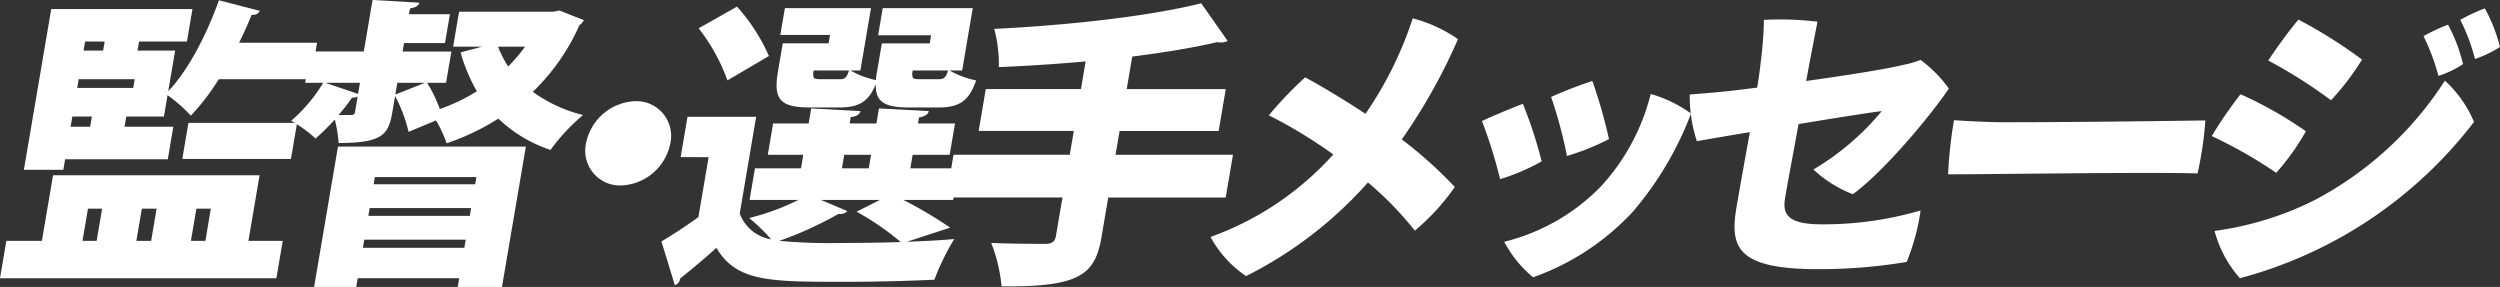 <svg xmlns="http://www.w3.org/2000/svg" width="304.599" height="34.96" viewBox="0 0 304.599 34.96">
  <rect x="0" y="0" width="304.599" height="34.96" fill="#333333" stroke="none"/>
  <g id="グループ_132" data-name="グループ 132" transform="translate(-89.161 -125.04)">
    <path id="パス_175" data-name="パス 175" d="M194.8,250.216l-1.361,8h4.182l-.774,4.549H163.173l.774-4.549h4.329l1.362-8Zm.034-20.029a.924.924,0,0,1-1,.476c-.45,1.137-.974,2.275-1.534,3.412h9.5l-.755,4.439H189.826a27.214,27.214,0,0,1-3.4,4.439,19.053,19.053,0,0,0-2.84-2.495l-.444,2.605H178.56l-.213,1.247h5.943l-.674,3.962h-12.51l-.218,1.285h-4.806l3.334-19.59h17.206l-.675,3.962h-5.833l-.187,1.1h4.586l-.843,4.952c2.455-2.568,4.7-6.933,6.178-11.079Zm-20.674,14.123.212-1.247h-2.384l-.213,1.247Zm5.244-4.732.181-1.064h-6.823l-.181,1.064Zm-5.512,14.71-.668,3.926h1.724l.668-3.926Zm2.034-20.359h-2.384l-.187,1.1h2.384Zm6.33,20.359h-1.8l-.668,3.926h1.8Zm17.114-10.455-.749,4.4H185.383l.749-4.4Zm-10.51,10.455H187.1l-.668,3.926H188.2Z" transform="translate(-74.012 -103.825)" fill="#fff"/>
    <path id="パス_176" data-name="パス 176" d="M260.8,230.119l2.956,1.174a1.657,1.657,0,0,1-.546.623,25.576,25.576,0,0,1-5.672,8.107,17.511,17.511,0,0,0,6.123,2.825A23.566,23.566,0,0,0,259.7,247.1a16.758,16.758,0,0,1-6.358-3.815,28.719,28.719,0,0,1-6.309,3.008,14.5,14.5,0,0,0-1.287-2.788L242.4,244.9a18.035,18.035,0,0,0-1.641-4.365l-.35,2.055c-.462,2.714-1.321,3.668-6.531,3.668a15.538,15.538,0,0,0-.466-2.861,26.97,26.97,0,0,1-2.339,2.311,17.775,17.775,0,0,0-2.969-2.164,19.257,19.257,0,0,0,3.9-4.623h-2.2l.649-3.815h6.494l1.068-6.273,5.7.33c-.1.367-.431.587-1.146.7l-.119.7h4.989l-.6,3.521h-4.989l-.175,1.027h5.943l-.649,3.815H244.66a16.687,16.687,0,0,1,1.548,3.191,21.782,21.782,0,0,0,4.515-2.163,20.469,20.469,0,0,1-1.984-4.733l2.614-.7h-3.522l.725-4.255h11.409Zm-29.908,33.675L233.8,246.7h22.892l-2.91,17.094h-5.393l.181-1.063H236.206l-.181,1.063Zm5.591-24.872H232.26l3.988,1.357Zm-1.109,3.926c.33,0,.453-.074.509-.4l.312-1.834a1.368,1.368,0,0,1-.679.11,21.9,21.9,0,0,1-1.646,2.128Zm1.465,16.178H249.2l.169-.991H237.005Zm.662-3.889h12.363l.162-.953H237.66Zm13.169-4.732H238.3l-.15.881h12.363Zm-9.882-10.051,3.618-1.431h-3.375Zm12.511-5.833a14.117,14.117,0,0,0,1.239,2.422,22.654,22.654,0,0,0,2.063-2.422Z" transform="translate(-103.461 -103.795)" fill="#fff"/>
    <path id="パス_177" data-name="パス 177" d="M304.054,256.528a6.364,6.364,0,0,1-6.01,5.135,4.23,4.23,0,0,1-4.262-5.135,6.364,6.364,0,0,1,6.01-5.136,4.23,4.23,0,0,1,4.262,5.136" transform="translate(-133.219 -114.026)" fill="#fff"/>
    <path id="パス_178" data-name="パス 178" d="M340.14,253.864a53.353,53.353,0,0,1,5.7,3.375l-5.283,1.723c2.1-.073,4.1-.184,5.779-.331a29.265,29.265,0,0,0-2.421,4.953c-2.959.146-7.088.257-10.939.257-9.172,0-13.171,0-15.619-4.145-1.522,1.393-3.1,2.677-4.416,3.741a.913.913,0,0,1-.651.807l-1.626-5.319c1.391-.844,3-1.87,4.5-2.971l1.243-7.3H313l.837-4.916H322.2l-2,11.775a4.915,4.915,0,0,0,3.828,3.155,21.68,21.68,0,0,0-2.675-2.6,29.037,29.037,0,0,0,5.988-2.2h-5.943l.656-3.852h5.612l.281-1.651h-4.329l.65-3.816h4.329l.311-1.834,6,.33c-.1.4-.436.624-1.189.734l-.131.77h3.265l.312-1.834,6.07.33c-.1.4-.436.624-1.194.77l-.125.733h4.512l-.649,3.816h-4.512l-.281,1.651h5.87l-.656,3.852Zm-20.277-23.551a22.5,22.5,0,0,1,3.892,6.016L318.7,239.3a22.727,22.727,0,0,0-3.506-6.347Zm11.161,4.475.175-1.027h-6.053l.555-3.265h10.492L334.9,238.09H333.69a10.632,10.632,0,0,0,3.1,1.174,9.187,9.187,0,0,1,.138-1.027l.587-3.448h5.833l.169-.991h-6.457l.562-3.3h10.969L347.3,238.09h-1.54A10.869,10.869,0,0,0,349,239.3c-.878,2.568-2.1,3.3-4.635,3.3h-3.522c-3.045,0-4.137-.7-4.062-2.862-.888,2.2-2.1,2.862-4.486,2.862h-3.522c-3.669,0-4.491-.991-3.917-4.366l.587-3.448Zm-.935,19.076,3.217,1.357a1.074,1.074,0,0,1-1.046.331,44.479,44.479,0,0,1-7.239,3.3,68.576,68.576,0,0,0,7.624.257c2.274,0,4.776-.037,7.172-.11a31.969,31.969,0,0,0-5.386-3.7l2.848-1.431Zm-.873-15.774a1.561,1.561,0,0,0,0,.88c.122.147.373.184.85.184h2.31c.625,0,.875-.184,1.135-1.064Zm3.717,10.272-.281,1.651h3.265l.281-1.651Zm11.51-9.208c.623,0,.875-.184,1.134-1.064h-4.292a1.558,1.558,0,0,0,0,.88c.122.147.372.184.85.184Z" transform="translate(-140.91 -104.465)" fill="#fff"/>
    <path id="パス_179" data-name="パス 179" d="M409.1,248.025l-.887,5.209H393.9L393.091,258c-.781,4.585-2.553,6.163-12.183,6.053a19.481,19.481,0,0,0-1.265-5.283c2.512.11,5.667.11,6.548.11.844,0,1.218-.257,1.343-.99l.793-4.659H374.166l.887-5.209h14.16l.494-2.9H378.114l.868-5.1h11.593l.574-3.375c-3.541.331-7.137.55-10.574.7a16.674,16.674,0,0,0-.564-4.659c8.916-.44,18.745-1.5,25.22-3.118l3.218,4.586a1.672,1.672,0,0,1-.8.184,2.014,2.014,0,0,1-.471-.037c-2.98.7-6.412,1.247-10.089,1.724l-.263.036-.674,3.963h12.07l-.868,5.1h-12.07l-.494,2.9Z" transform="translate(-169.713 -104.129)" fill="#fff"/>
    <path id="パス_180" data-name="パス 180" d="M462.857,253.473a27.364,27.364,0,0,1-4.868,5.319,40.8,40.8,0,0,0-5.714-5.87,49.379,49.379,0,0,1-14.856,11.409,13.614,13.614,0,0,1-4.324-4.769,36.8,36.8,0,0,0,14.954-10.051,58.328,58.328,0,0,0-7.847-4.769,45.141,45.141,0,0,1,4.419-4.623c1.751.917,4.912,2.825,7.352,4.44a45.236,45.236,0,0,0,5.758-11.63,17.241,17.241,0,0,1,5.512,2.532,69.65,69.65,0,0,1-6.848,12.216,51.7,51.7,0,0,1,6.461,5.8" transform="translate(-196.442 -105.652)" fill="#fff"/>
    <path id="パス_181" data-name="パス 181" d="M500.895,256.689a25.692,25.692,0,0,1-5.064,2.164,59.1,59.1,0,0,0-2.207-7.079c1.042-.514,3.882-1.688,4.978-2.091a52.125,52.125,0,0,1,2.292,7.006m18.2-5.833a40.379,40.379,0,0,1-7.055,11.922,30.335,30.335,0,0,1-12.19,8.034,14.289,14.289,0,0,1-3.518-4.329,24.629,24.629,0,0,0,11.787-6.75,25.859,25.859,0,0,0,6.063-11.262,16.049,16.049,0,0,1,4.914,2.385m-10,3.118a29.528,29.528,0,0,1-5.118,2.054,54.947,54.947,0,0,0-1.932-7.19,52.036,52.036,0,0,1,5.027-1.945,61.081,61.081,0,0,1,2.023,7.081" transform="translate(-223.897 -111.986)" fill="#fff"/>
    <path id="パス_182" data-name="パス 182" d="M548.159,241.472c.243-1.431.414-2.861.553-4.109.157-1.357.255-3.008.265-4.145a38.666,38.666,0,0,1,6.529.22c-.343,1.8-.84,4.292-1.377,7.226,4.435-.623,9.292-1.357,11.74-1.944a11.755,11.755,0,0,0,2.2-.623,15.755,15.755,0,0,1,3.443,3.485c-1.832,2.788-7.715,9.978-11.693,12.876a14.924,14.924,0,0,1-4.808-3.008,31.847,31.847,0,0,0,8.328-7.117c-1.534.184-5.683.844-10.137,1.578-.63,3.485-1.3,6.97-1.627,8.914-.293,1.724-.122,3.3,4.317,3.3a41.866,41.866,0,0,0,12.174-1.687,25.876,25.876,0,0,1-1.692,6.272,64.632,64.632,0,0,1-10.825.88c-9.979,0-10.721-2.751-9.9-7.593.375-2.2,1.117-6.346,1.622-9.1-2.679.44-5.023.844-6.461,1.1a17.753,17.753,0,0,1-.866-5.686c1.859-.147,4.238-.331,6.153-.587Z" transform="translate(-244.905 -105.756)" fill="#fff"/>
    <path id="パス_183" data-name="パス 183" d="M604.536,255.878c8.254,0,19.322-.147,24.36-.22a42.865,42.865,0,0,1-.952,6.456c-5.875-.183-25.075.11-30.395.11a54.818,54.818,0,0,1,.72-6.6c1.375.11,4.4.257,6.266.257" transform="translate(-271.035 -115.944)" fill="#fff"/>
    <path id="パス_184" data-name="パス 184" d="M667.811,245.682a29.21,29.21,0,0,1-3.614,5.062,55.253,55.253,0,0,0-7.859-4.476,51.243,51.243,0,0,1,3.51-5.1,48.25,48.25,0,0,1,7.963,4.512m1.108,8.364a42.287,42.287,0,0,0,15.827-14.527,14.242,14.242,0,0,1,3.547,5.026,53.11,53.11,0,0,1-28.517,19.039,14.017,14.017,0,0,1-3.092-5.759,38.646,38.646,0,0,0,12.235-3.779m5.735-17.094a32.368,32.368,0,0,1-3.778,4.952,61.272,61.272,0,0,0-7.651-4.842,61.046,61.046,0,0,1,3.674-4.989,58.753,58.753,0,0,1,7.754,4.879m12.307.55a11.791,11.791,0,0,1-3,1.43,25.983,25.983,0,0,0-1.817-4.841,21.474,21.474,0,0,1,2.988-1.394,19.844,19.844,0,0,1,1.824,4.806m4.5-2.091a14.265,14.265,0,0,1-3.038,1.468,23.358,23.358,0,0,0-1.793-4.769,19.814,19.814,0,0,1,2.988-1.394,18.986,18.986,0,0,1,1.843,4.7" transform="translate(-297.701 -104.647)" fill="#fff"/>
  </g>
</svg>
